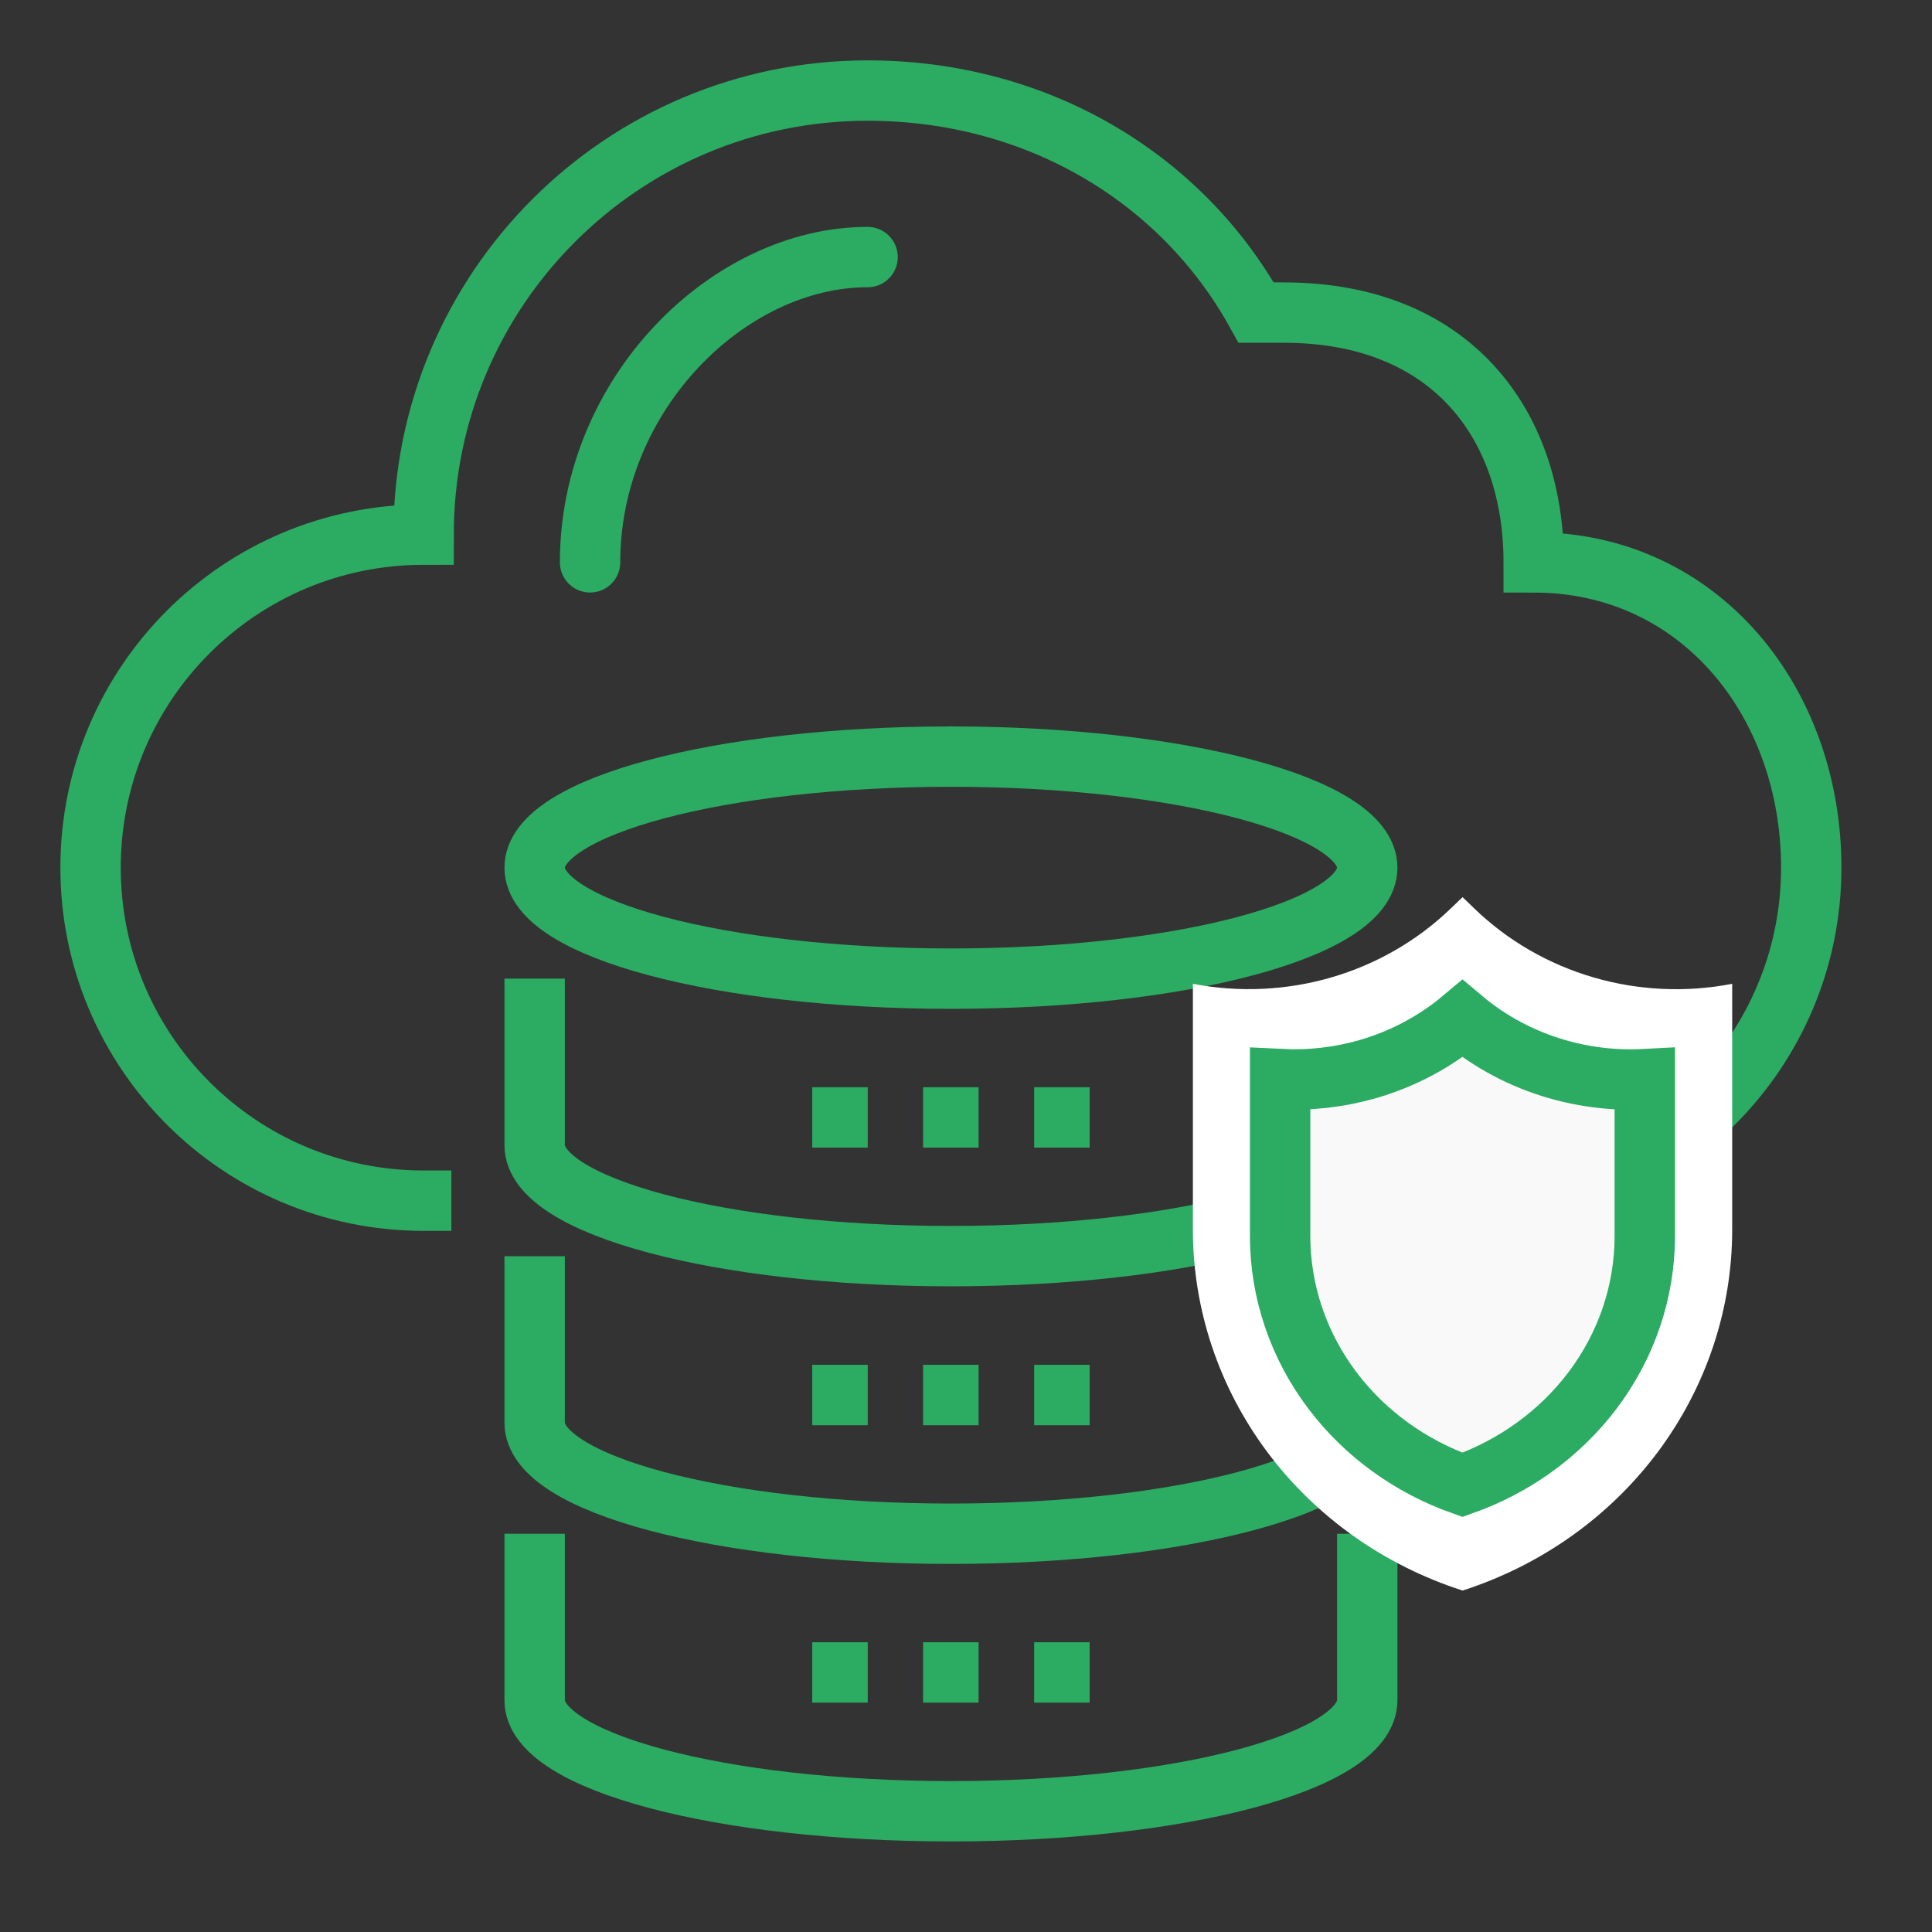 <svg xmlns="http://www.w3.org/2000/svg" width="64" height="64" viewBox="0 0 64 64" fill="none"><rect x="0" y="0" width="64" height="64" fill="#333333" stroke="none"/><path d="M31.501 32.419C39.117 32.419 45.292 30.773 45.292 28.742C45.292 26.711 39.117 25.064 31.501 25.064C23.885 25.064 17.711 26.711 17.711 28.742C17.711 30.773 23.885 32.419 31.501 32.419Z" stroke="#2cab62" stroke-width="2" stroke-miterlimit="10" stroke-linejoin="round"></path><path d="M48.048 39.774H48.968C55.063 39.774 60 34.837 60 28.742C60 23.272 56.323 18.629 50.806 18.629C50.806 14.032 48.048 10.355 42.532 10.355H41.613C39.103 5.832 34.286 3 28.742 3C20.615 3 14.032 9.583 14.032 17.71C7.937 17.71 3 22.647 3 28.742C3 34.837 7.937 39.774 14.032 39.774H14.952" stroke="#2cab62" stroke-width="2" stroke-miterlimit="10"></path><path d="M19.547 18.628C19.547 13.039 24.144 8.516 28.74 8.516" stroke="#2cab62" stroke-width="2" stroke-miterlimit="10" stroke-linecap="round"></path><path d="M45.292 32.418V37.934C45.292 39.966 39.114 41.611 31.501 41.611C23.889 41.611 17.711 39.966 17.711 37.934V32.418" stroke="#2cab62" stroke-width="2" stroke-miterlimit="10" stroke-linejoin="round"></path><path d="M45.292 41.613V47.129C45.292 49.161 39.114 50.807 31.501 50.807C23.889 50.807 17.711 49.161 17.711 47.129V41.613" stroke="#2cab62" stroke-width="2" stroke-miterlimit="10" stroke-linejoin="round"></path><path d="M45.292 50.807V56.323C45.292 58.355 39.114 60 31.501 60C23.889 60 17.711 58.355 17.711 56.323V50.807" stroke="#2cab62" stroke-width="2" stroke-miterlimit="10" stroke-linejoin="round"></path><path d="M30.578 37.016H32.417" stroke="#2cab62" stroke-width="2" stroke-miterlimit="10" stroke-linejoin="round"></path><path d="M26.906 37.016H28.745" stroke="#2cab62" stroke-width="2" stroke-miterlimit="10" stroke-linejoin="round"></path><path d="M34.258 37.016H36.096" stroke="#2cab62" stroke-width="2" stroke-miterlimit="10" stroke-linejoin="round"></path><path d="M30.578 46.211H32.417" stroke="#2cab62" stroke-width="2" stroke-miterlimit="10" stroke-linejoin="round"></path><path d="M26.906 46.211H28.745" stroke="#2cab62" stroke-width="2" stroke-miterlimit="10" stroke-linejoin="round"></path><path d="M34.258 46.211H36.096" stroke="#2cab62" stroke-width="2" stroke-miterlimit="10" stroke-linejoin="round"></path><path d="M30.578 55.402H32.417" stroke="#2cab62" stroke-width="2" stroke-miterlimit="10" stroke-linejoin="round"></path><path d="M26.906 55.402H28.745" stroke="#2cab62" stroke-width="2" stroke-miterlimit="10" stroke-linejoin="round"></path><path d="M34.258 55.402H36.096" stroke="#2cab62" stroke-width="2" stroke-miterlimit="10" stroke-linejoin="round"></path><path d="M48.449 52.689C45.847 51.852 43.585 50.247 41.982 48.102C40.379 45.956 39.516 43.379 39.516 40.735V32.59C41.043 32.884 42.623 32.81 44.113 32.375C45.604 31.939 46.96 31.155 48.061 30.092L48.449 29.719L48.836 30.092C49.935 31.156 51.292 31.941 52.783 32.377C54.274 32.813 55.854 32.886 57.381 32.59V40.735C57.381 43.379 56.518 45.956 54.915 48.102C53.312 50.247 51.05 51.852 48.449 52.689Z" fill="white"></path><path d="M48.446 49.188C46.715 48.575 45.22 47.489 44.147 46.073C43.013 44.577 42.407 42.785 42.406 40.952C42.406 40.952 42.406 40.952 42.406 40.952V35.748C43.383 35.798 44.364 35.687 45.307 35.416C46.465 35.082 47.536 34.514 48.446 33.749C49.355 34.515 50.426 35.084 51.585 35.417C52.527 35.689 53.509 35.8 54.486 35.748V40.952C54.486 40.952 54.486 40.952 54.486 40.952C54.485 42.785 53.879 44.577 52.745 46.073C51.672 47.489 50.177 48.575 48.446 49.188Z" fill="#F9F9F9" stroke="#2cab62" stroke-width="2"></path></svg>